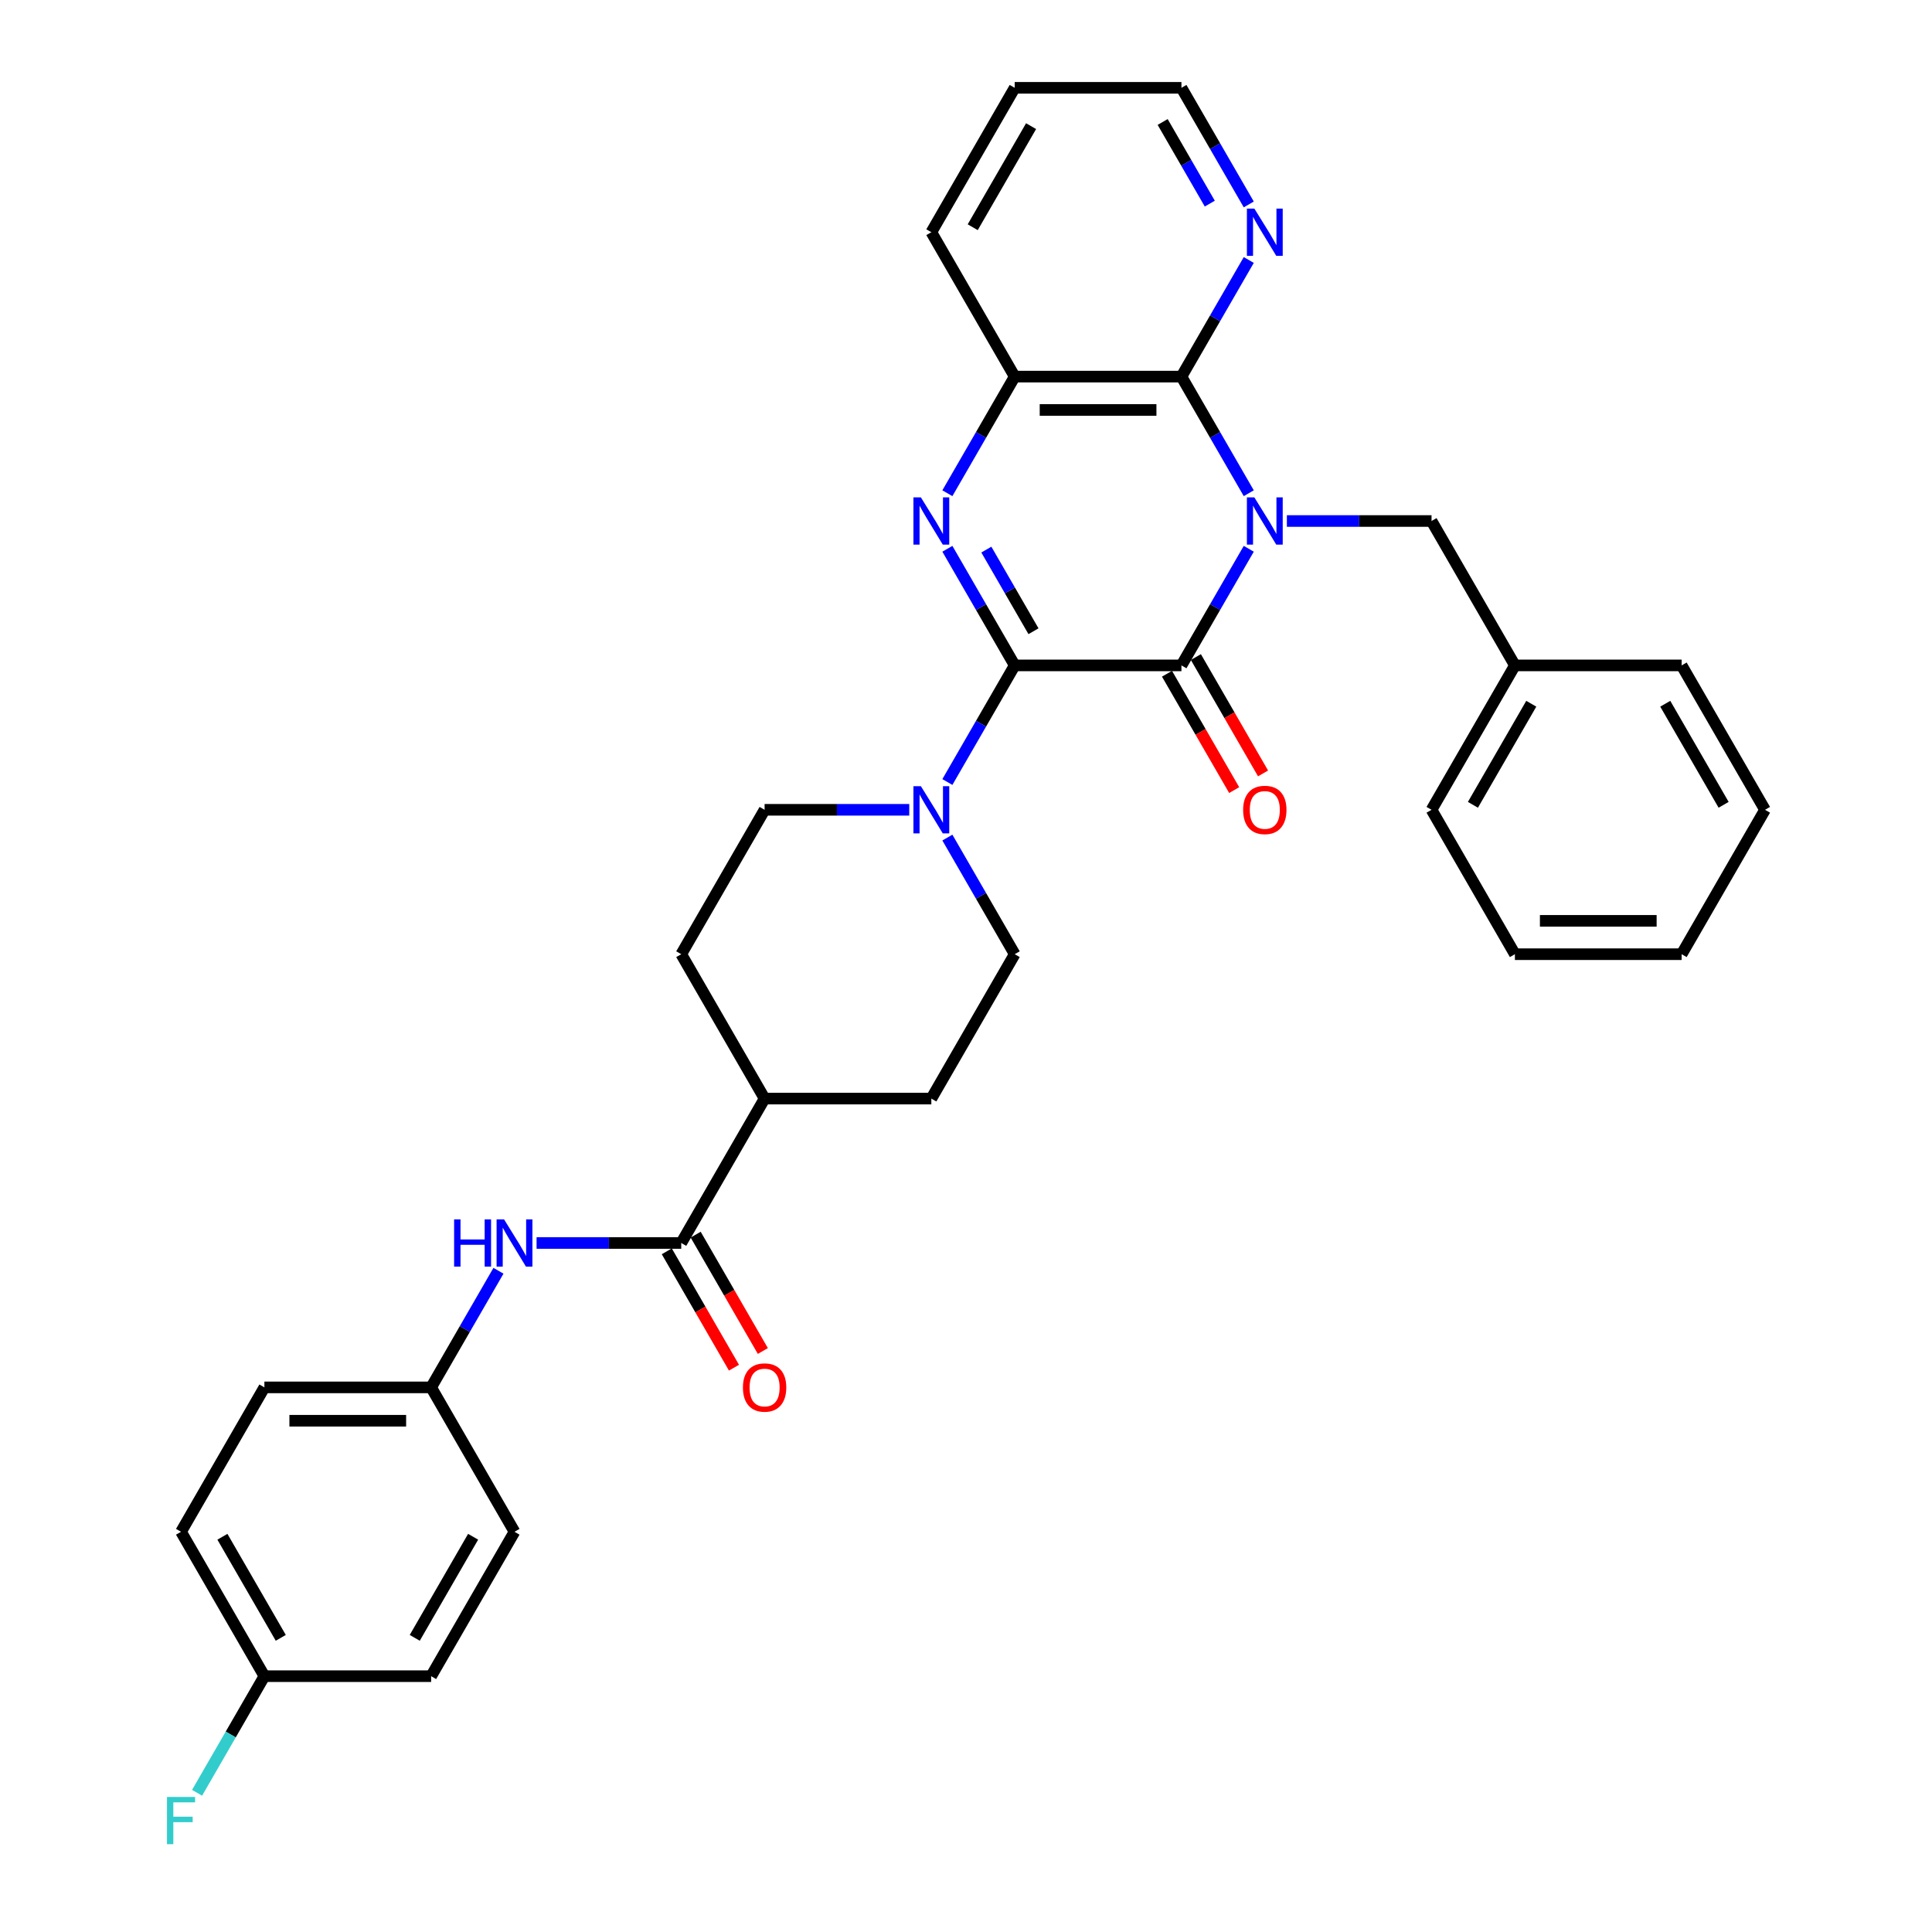 <?xml version='1.0' encoding='iso-8859-1'?>
<svg version='1.1' baseProfile='full'
              xmlns='http://www.w3.org/2000/svg'
                      xmlns:rdkit='http://www.rdkit.org/xml'
                      xmlns:xlink='http://www.w3.org/1999/xlink'
                  xml:space='preserve'
width='1000px' height='1000px' viewBox='0 0 1000 1000'>
<!-- END OF HEADER -->
<rect style='opacity:1.0;fill:#FFFFFF;stroke:none' width='1000' height='1000' x='0' y='0'> </rect>
<path class='bond-1' d='M 646.36,284.05 L 628.935,314.231' style='fill:none;fill-rule:evenodd;stroke:#0000FF;stroke-width:6px;stroke-linecap:butt;stroke-linejoin:miter;stroke-opacity:1' />
<path class='bond-1' d='M 628.935,314.231 L 611.51,344.411' style='fill:none;fill-rule:evenodd;stroke:#000000;stroke-width:6px;stroke-linecap:butt;stroke-linejoin:miter;stroke-opacity:1' />
<path class='bond-3' d='M 646.36,255.294 L 628.935,225.114' style='fill:none;fill-rule:evenodd;stroke:#0000FF;stroke-width:6px;stroke-linecap:butt;stroke-linejoin:miter;stroke-opacity:1' />
<path class='bond-3' d='M 628.935,225.114 L 611.51,194.933' style='fill:none;fill-rule:evenodd;stroke:#000000;stroke-width:6px;stroke-linecap:butt;stroke-linejoin:miter;stroke-opacity:1' />
<path class='bond-7' d='M 666.087,269.672 L 703.525,269.672' style='fill:none;fill-rule:evenodd;stroke:#0000FF;stroke-width:6px;stroke-linecap:butt;stroke-linejoin:miter;stroke-opacity:1' />
<path class='bond-7' d='M 703.525,269.672 L 740.962,269.672' style='fill:none;fill-rule:evenodd;stroke:#000000;stroke-width:6px;stroke-linecap:butt;stroke-linejoin:miter;stroke-opacity:1' />
<path class='bond-0' d='M 525.209,344.411 L 611.51,344.411' style='fill:none;fill-rule:evenodd;stroke:#000000;stroke-width:6px;stroke-linecap:butt;stroke-linejoin:miter;stroke-opacity:1' />
<path class='bond-4' d='M 525.209,344.411 L 507.784,374.592' style='fill:none;fill-rule:evenodd;stroke:#000000;stroke-width:6px;stroke-linecap:butt;stroke-linejoin:miter;stroke-opacity:1' />
<path class='bond-4' d='M 507.784,374.592 L 490.359,404.773' style='fill:none;fill-rule:evenodd;stroke:#0000FF;stroke-width:6px;stroke-linecap:butt;stroke-linejoin:miter;stroke-opacity:1' />
<path class='bond-33' d='M 525.209,344.411 L 507.784,314.231' style='fill:none;fill-rule:evenodd;stroke:#000000;stroke-width:6px;stroke-linecap:butt;stroke-linejoin:miter;stroke-opacity:1' />
<path class='bond-33' d='M 507.784,314.231 L 490.359,284.05' style='fill:none;fill-rule:evenodd;stroke:#0000FF;stroke-width:6px;stroke-linecap:butt;stroke-linejoin:miter;stroke-opacity:1' />
<path class='bond-33' d='M 534.929,326.727 L 522.732,305.601' style='fill:none;fill-rule:evenodd;stroke:#000000;stroke-width:6px;stroke-linecap:butt;stroke-linejoin:miter;stroke-opacity:1' />
<path class='bond-33' d='M 522.732,305.601 L 510.534,284.474' style='fill:none;fill-rule:evenodd;stroke:#0000FF;stroke-width:6px;stroke-linecap:butt;stroke-linejoin:miter;stroke-opacity:1' />
<path class='bond-10' d='M 604.036,348.726 L 621.421,378.838' style='fill:none;fill-rule:evenodd;stroke:#000000;stroke-width:6px;stroke-linecap:butt;stroke-linejoin:miter;stroke-opacity:1' />
<path class='bond-10' d='M 621.421,378.838 L 638.806,408.95' style='fill:none;fill-rule:evenodd;stroke:#FF0000;stroke-width:6px;stroke-linecap:butt;stroke-linejoin:miter;stroke-opacity:1' />
<path class='bond-10' d='M 618.984,340.096 L 636.369,370.208' style='fill:none;fill-rule:evenodd;stroke:#000000;stroke-width:6px;stroke-linecap:butt;stroke-linejoin:miter;stroke-opacity:1' />
<path class='bond-10' d='M 636.369,370.208 L 653.754,400.32' style='fill:none;fill-rule:evenodd;stroke:#FF0000;stroke-width:6px;stroke-linecap:butt;stroke-linejoin:miter;stroke-opacity:1' />
<path class='bond-2' d='M 490.359,255.294 L 507.784,225.114' style='fill:none;fill-rule:evenodd;stroke:#0000FF;stroke-width:6px;stroke-linecap:butt;stroke-linejoin:miter;stroke-opacity:1' />
<path class='bond-2' d='M 507.784,225.114 L 525.209,194.933' style='fill:none;fill-rule:evenodd;stroke:#000000;stroke-width:6px;stroke-linecap:butt;stroke-linejoin:miter;stroke-opacity:1' />
<path class='bond-5' d='M 611.51,194.933 L 525.209,194.933' style='fill:none;fill-rule:evenodd;stroke:#000000;stroke-width:6px;stroke-linecap:butt;stroke-linejoin:miter;stroke-opacity:1' />
<path class='bond-5' d='M 598.565,212.193 L 538.154,212.193' style='fill:none;fill-rule:evenodd;stroke:#000000;stroke-width:6px;stroke-linecap:butt;stroke-linejoin:miter;stroke-opacity:1' />
<path class='bond-9' d='M 611.51,194.933 L 628.935,164.752' style='fill:none;fill-rule:evenodd;stroke:#000000;stroke-width:6px;stroke-linecap:butt;stroke-linejoin:miter;stroke-opacity:1' />
<path class='bond-9' d='M 628.935,164.752 L 646.36,134.572' style='fill:none;fill-rule:evenodd;stroke:#0000FF;stroke-width:6px;stroke-linecap:butt;stroke-linejoin:miter;stroke-opacity:1' />
<path class='bond-12' d='M 470.632,419.151 L 433.194,419.151' style='fill:none;fill-rule:evenodd;stroke:#0000FF;stroke-width:6px;stroke-linecap:butt;stroke-linejoin:miter;stroke-opacity:1' />
<path class='bond-12' d='M 433.194,419.151 L 395.757,419.151' style='fill:none;fill-rule:evenodd;stroke:#000000;stroke-width:6px;stroke-linecap:butt;stroke-linejoin:miter;stroke-opacity:1' />
<path class='bond-13' d='M 490.359,433.528 L 507.784,463.709' style='fill:none;fill-rule:evenodd;stroke:#0000FF;stroke-width:6px;stroke-linecap:butt;stroke-linejoin:miter;stroke-opacity:1' />
<path class='bond-13' d='M 507.784,463.709 L 525.209,493.89' style='fill:none;fill-rule:evenodd;stroke:#000000;stroke-width:6px;stroke-linecap:butt;stroke-linejoin:miter;stroke-opacity:1' />
<path class='bond-25' d='M 525.209,194.933 L 482.058,120.194' style='fill:none;fill-rule:evenodd;stroke:#000000;stroke-width:6px;stroke-linecap:butt;stroke-linejoin:miter;stroke-opacity:1' />
<path class='bond-6' d='M 352.606,643.368 L 395.757,568.629' style='fill:none;fill-rule:evenodd;stroke:#000000;stroke-width:6px;stroke-linecap:butt;stroke-linejoin:miter;stroke-opacity:1' />
<path class='bond-8' d='M 352.606,643.368 L 315.168,643.368' style='fill:none;fill-rule:evenodd;stroke:#000000;stroke-width:6px;stroke-linecap:butt;stroke-linejoin:miter;stroke-opacity:1' />
<path class='bond-8' d='M 315.168,643.368 L 277.731,643.368' style='fill:none;fill-rule:evenodd;stroke:#0000FF;stroke-width:6px;stroke-linecap:butt;stroke-linejoin:miter;stroke-opacity:1' />
<path class='bond-14' d='M 345.132,647.683 L 362.517,677.795' style='fill:none;fill-rule:evenodd;stroke:#000000;stroke-width:6px;stroke-linecap:butt;stroke-linejoin:miter;stroke-opacity:1' />
<path class='bond-14' d='M 362.517,677.795 L 379.902,707.907' style='fill:none;fill-rule:evenodd;stroke:#FF0000;stroke-width:6px;stroke-linecap:butt;stroke-linejoin:miter;stroke-opacity:1' />
<path class='bond-14' d='M 360.08,639.053 L 377.465,669.165' style='fill:none;fill-rule:evenodd;stroke:#000000;stroke-width:6px;stroke-linecap:butt;stroke-linejoin:miter;stroke-opacity:1' />
<path class='bond-14' d='M 377.465,669.165 L 394.85,699.277' style='fill:none;fill-rule:evenodd;stroke:#FF0000;stroke-width:6px;stroke-linecap:butt;stroke-linejoin:miter;stroke-opacity:1' />
<path class='bond-19' d='M 740.962,269.672 L 784.113,344.411' style='fill:none;fill-rule:evenodd;stroke:#000000;stroke-width:6px;stroke-linecap:butt;stroke-linejoin:miter;stroke-opacity:1' />
<path class='bond-17' d='M 258.003,657.746 L 240.579,687.927' style='fill:none;fill-rule:evenodd;stroke:#0000FF;stroke-width:6px;stroke-linecap:butt;stroke-linejoin:miter;stroke-opacity:1' />
<path class='bond-17' d='M 240.579,687.927 L 223.154,718.108' style='fill:none;fill-rule:evenodd;stroke:#000000;stroke-width:6px;stroke-linecap:butt;stroke-linejoin:miter;stroke-opacity:1' />
<path class='bond-26' d='M 646.36,105.816 L 628.935,75.635' style='fill:none;fill-rule:evenodd;stroke:#0000FF;stroke-width:6px;stroke-linecap:butt;stroke-linejoin:miter;stroke-opacity:1' />
<path class='bond-26' d='M 628.935,75.635 L 611.51,45.455' style='fill:none;fill-rule:evenodd;stroke:#000000;stroke-width:6px;stroke-linecap:butt;stroke-linejoin:miter;stroke-opacity:1' />
<path class='bond-26' d='M 626.184,105.392 L 613.987,84.265' style='fill:none;fill-rule:evenodd;stroke:#0000FF;stroke-width:6px;stroke-linecap:butt;stroke-linejoin:miter;stroke-opacity:1' />
<path class='bond-26' d='M 613.987,84.265 L 601.79,63.139' style='fill:none;fill-rule:evenodd;stroke:#000000;stroke-width:6px;stroke-linecap:butt;stroke-linejoin:miter;stroke-opacity:1' />
<path class='bond-11' d='M 395.757,568.629 L 482.058,568.629' style='fill:none;fill-rule:evenodd;stroke:#000000;stroke-width:6px;stroke-linecap:butt;stroke-linejoin:miter;stroke-opacity:1' />
<path class='bond-36' d='M 395.757,568.629 L 352.606,493.89' style='fill:none;fill-rule:evenodd;stroke:#000000;stroke-width:6px;stroke-linecap:butt;stroke-linejoin:miter;stroke-opacity:1' />
<path class='bond-16' d='M 395.757,419.151 L 352.606,493.89' style='fill:none;fill-rule:evenodd;stroke:#000000;stroke-width:6px;stroke-linecap:butt;stroke-linejoin:miter;stroke-opacity:1' />
<path class='bond-15' d='M 525.209,493.89 L 482.058,568.629' style='fill:none;fill-rule:evenodd;stroke:#000000;stroke-width:6px;stroke-linecap:butt;stroke-linejoin:miter;stroke-opacity:1' />
<path class='bond-21' d='M 223.154,718.108 L 266.304,792.847' style='fill:none;fill-rule:evenodd;stroke:#000000;stroke-width:6px;stroke-linecap:butt;stroke-linejoin:miter;stroke-opacity:1' />
<path class='bond-22' d='M 223.154,718.108 L 136.852,718.108' style='fill:none;fill-rule:evenodd;stroke:#000000;stroke-width:6px;stroke-linecap:butt;stroke-linejoin:miter;stroke-opacity:1' />
<path class='bond-22' d='M 210.208,735.368 L 149.797,735.368' style='fill:none;fill-rule:evenodd;stroke:#000000;stroke-width:6px;stroke-linecap:butt;stroke-linejoin:miter;stroke-opacity:1' />
<path class='bond-18' d='M 136.852,867.586 L 93.702,792.847' style='fill:none;fill-rule:evenodd;stroke:#000000;stroke-width:6px;stroke-linecap:butt;stroke-linejoin:miter;stroke-opacity:1' />
<path class='bond-18' d='M 145.328,847.745 L 115.122,795.427' style='fill:none;fill-rule:evenodd;stroke:#000000;stroke-width:6px;stroke-linecap:butt;stroke-linejoin:miter;stroke-opacity:1' />
<path class='bond-20' d='M 136.852,867.586 L 119.427,897.767' style='fill:none;fill-rule:evenodd;stroke:#000000;stroke-width:6px;stroke-linecap:butt;stroke-linejoin:miter;stroke-opacity:1' />
<path class='bond-20' d='M 119.427,897.767 L 102.003,927.947' style='fill:none;fill-rule:evenodd;stroke:#33CCCC;stroke-width:6px;stroke-linecap:butt;stroke-linejoin:miter;stroke-opacity:1' />
<path class='bond-37' d='M 136.852,867.586 L 223.154,867.586' style='fill:none;fill-rule:evenodd;stroke:#000000;stroke-width:6px;stroke-linecap:butt;stroke-linejoin:miter;stroke-opacity:1' />
<path class='bond-27' d='M 784.113,344.411 L 740.962,419.151' style='fill:none;fill-rule:evenodd;stroke:#000000;stroke-width:6px;stroke-linecap:butt;stroke-linejoin:miter;stroke-opacity:1' />
<path class='bond-27' d='M 792.588,364.252 L 762.383,416.57' style='fill:none;fill-rule:evenodd;stroke:#000000;stroke-width:6px;stroke-linecap:butt;stroke-linejoin:miter;stroke-opacity:1' />
<path class='bond-28' d='M 784.113,344.411 L 870.414,344.411' style='fill:none;fill-rule:evenodd;stroke:#000000;stroke-width:6px;stroke-linecap:butt;stroke-linejoin:miter;stroke-opacity:1' />
<path class='bond-23' d='M 266.304,792.847 L 223.154,867.586' style='fill:none;fill-rule:evenodd;stroke:#000000;stroke-width:6px;stroke-linecap:butt;stroke-linejoin:miter;stroke-opacity:1' />
<path class='bond-23' d='M 244.884,795.427 L 214.678,847.745' style='fill:none;fill-rule:evenodd;stroke:#000000;stroke-width:6px;stroke-linecap:butt;stroke-linejoin:miter;stroke-opacity:1' />
<path class='bond-24' d='M 136.852,718.108 L 93.702,792.847' style='fill:none;fill-rule:evenodd;stroke:#000000;stroke-width:6px;stroke-linecap:butt;stroke-linejoin:miter;stroke-opacity:1' />
<path class='bond-34' d='M 482.058,120.194 L 525.209,45.455' style='fill:none;fill-rule:evenodd;stroke:#000000;stroke-width:6px;stroke-linecap:butt;stroke-linejoin:miter;stroke-opacity:1' />
<path class='bond-34' d='M 503.478,117.613 L 533.684,65.296' style='fill:none;fill-rule:evenodd;stroke:#000000;stroke-width:6px;stroke-linecap:butt;stroke-linejoin:miter;stroke-opacity:1' />
<path class='bond-29' d='M 611.51,45.455 L 525.209,45.455' style='fill:none;fill-rule:evenodd;stroke:#000000;stroke-width:6px;stroke-linecap:butt;stroke-linejoin:miter;stroke-opacity:1' />
<path class='bond-31' d='M 740.962,419.151 L 784.113,493.89' style='fill:none;fill-rule:evenodd;stroke:#000000;stroke-width:6px;stroke-linecap:butt;stroke-linejoin:miter;stroke-opacity:1' />
<path class='bond-30' d='M 870.414,344.411 L 913.565,419.151' style='fill:none;fill-rule:evenodd;stroke:#000000;stroke-width:6px;stroke-linecap:butt;stroke-linejoin:miter;stroke-opacity:1' />
<path class='bond-30' d='M 861.939,364.252 L 892.145,416.57' style='fill:none;fill-rule:evenodd;stroke:#000000;stroke-width:6px;stroke-linecap:butt;stroke-linejoin:miter;stroke-opacity:1' />
<path class='bond-32' d='M 913.565,419.151 L 870.414,493.89' style='fill:none;fill-rule:evenodd;stroke:#000000;stroke-width:6px;stroke-linecap:butt;stroke-linejoin:miter;stroke-opacity:1' />
<path class='bond-35' d='M 784.113,493.89 L 870.414,493.89' style='fill:none;fill-rule:evenodd;stroke:#000000;stroke-width:6px;stroke-linecap:butt;stroke-linejoin:miter;stroke-opacity:1' />
<path class='bond-35' d='M 797.058,476.63 L 857.469,476.63' style='fill:none;fill-rule:evenodd;stroke:#000000;stroke-width:6px;stroke-linecap:butt;stroke-linejoin:miter;stroke-opacity:1' />
<path  class='atom-0' d='M 649.258 257.452
L 657.267 270.397
Q 658.061 271.674, 659.338 273.987
Q 660.616 276.3, 660.685 276.438
L 660.685 257.452
L 663.93 257.452
L 663.93 281.892
L 660.581 281.892
L 651.985 267.739
Q 650.984 266.082, 649.914 264.183
Q 648.879 262.285, 648.568 261.698
L 648.568 281.892
L 645.392 281.892
L 645.392 257.452
L 649.258 257.452
' fill='#0000FF'/>
<path  class='atom-3' d='M 476.655 257.452
L 484.664 270.397
Q 485.458 271.674, 486.735 273.987
Q 488.013 276.3, 488.082 276.438
L 488.082 257.452
L 491.327 257.452
L 491.327 281.892
L 487.978 281.892
L 479.383 267.739
Q 478.381 266.082, 477.311 264.183
Q 476.276 262.285, 475.965 261.698
L 475.965 281.892
L 472.789 281.892
L 472.789 257.452
L 476.655 257.452
' fill='#0000FF'/>
<path  class='atom-5' d='M 476.655 406.93
L 484.664 419.876
Q 485.458 421.153, 486.735 423.466
Q 488.013 425.779, 488.082 425.917
L 488.082 406.93
L 491.327 406.93
L 491.327 431.371
L 487.978 431.371
L 479.383 417.217
Q 478.381 415.561, 477.311 413.662
Q 476.276 411.763, 475.965 411.176
L 475.965 431.371
L 472.789 431.371
L 472.789 406.93
L 476.655 406.93
' fill='#0000FF'/>
<path  class='atom-9' d='M 235.046 631.148
L 238.36 631.148
L 238.36 641.539
L 250.856 641.539
L 250.856 631.148
L 254.17 631.148
L 254.17 655.589
L 250.856 655.589
L 250.856 644.3
L 238.36 644.3
L 238.36 655.589
L 235.046 655.589
L 235.046 631.148
' fill='#0000FF'/>
<path  class='atom-9' d='M 260.902 631.148
L 268.911 644.093
Q 269.705 645.37, 270.982 647.683
Q 272.259 649.996, 272.328 650.134
L 272.328 631.148
L 275.573 631.148
L 275.573 655.589
L 272.225 655.589
L 263.629 641.435
Q 262.628 639.778, 261.558 637.88
Q 260.522 635.981, 260.212 635.394
L 260.212 655.589
L 257.036 655.589
L 257.036 631.148
L 260.902 631.148
' fill='#0000FF'/>
<path  class='atom-10' d='M 649.258 107.973
L 657.267 120.919
Q 658.061 122.196, 659.338 124.509
Q 660.616 126.822, 660.685 126.96
L 660.685 107.973
L 663.93 107.973
L 663.93 132.414
L 660.581 132.414
L 651.985 118.261
Q 650.984 116.604, 649.914 114.705
Q 648.879 112.806, 648.568 112.22
L 648.568 132.414
L 645.392 132.414
L 645.392 107.973
L 649.258 107.973
' fill='#0000FF'/>
<path  class='atom-11' d='M 643.442 419.22
Q 643.442 413.351, 646.341 410.072
Q 649.241 406.792, 654.661 406.792
Q 660.08 406.792, 662.98 410.072
Q 665.88 413.351, 665.88 419.22
Q 665.88 425.157, 662.946 428.54
Q 660.011 431.889, 654.661 431.889
Q 649.276 431.889, 646.341 428.54
Q 643.442 425.192, 643.442 419.22
M 654.661 429.127
Q 658.389 429.127, 660.391 426.642
Q 662.428 424.122, 662.428 419.22
Q 662.428 414.421, 660.391 412.005
Q 658.389 409.554, 654.661 409.554
Q 650.933 409.554, 648.896 411.97
Q 646.894 414.387, 646.894 419.22
Q 646.894 424.156, 648.896 426.642
Q 650.933 429.127, 654.661 429.127
' fill='#FF0000'/>
<path  class='atom-15' d='M 384.537 718.177
Q 384.537 712.308, 387.437 709.029
Q 390.337 705.749, 395.757 705.749
Q 401.176 705.749, 404.076 709.029
Q 406.976 712.308, 406.976 718.177
Q 406.976 724.114, 404.041 727.497
Q 401.107 730.846, 395.757 730.846
Q 390.371 730.846, 387.437 727.497
Q 384.537 724.149, 384.537 718.177
M 395.757 728.084
Q 399.485 728.084, 401.487 725.598
Q 403.524 723.078, 403.524 718.177
Q 403.524 713.378, 401.487 710.962
Q 399.485 708.511, 395.757 708.511
Q 392.028 708.511, 389.992 710.927
Q 387.989 713.344, 387.989 718.177
Q 387.989 723.113, 389.992 725.598
Q 392.028 728.084, 395.757 728.084
' fill='#FF0000'/>
<path  class='atom-21' d='M 86.435 930.105
L 100.968 930.105
L 100.968 932.901
L 89.714 932.901
L 89.714 940.323
L 99.725 940.323
L 99.725 943.154
L 89.714 943.154
L 89.714 954.545
L 86.435 954.545
L 86.435 930.105
' fill='#33CCCC'/>
</svg>
